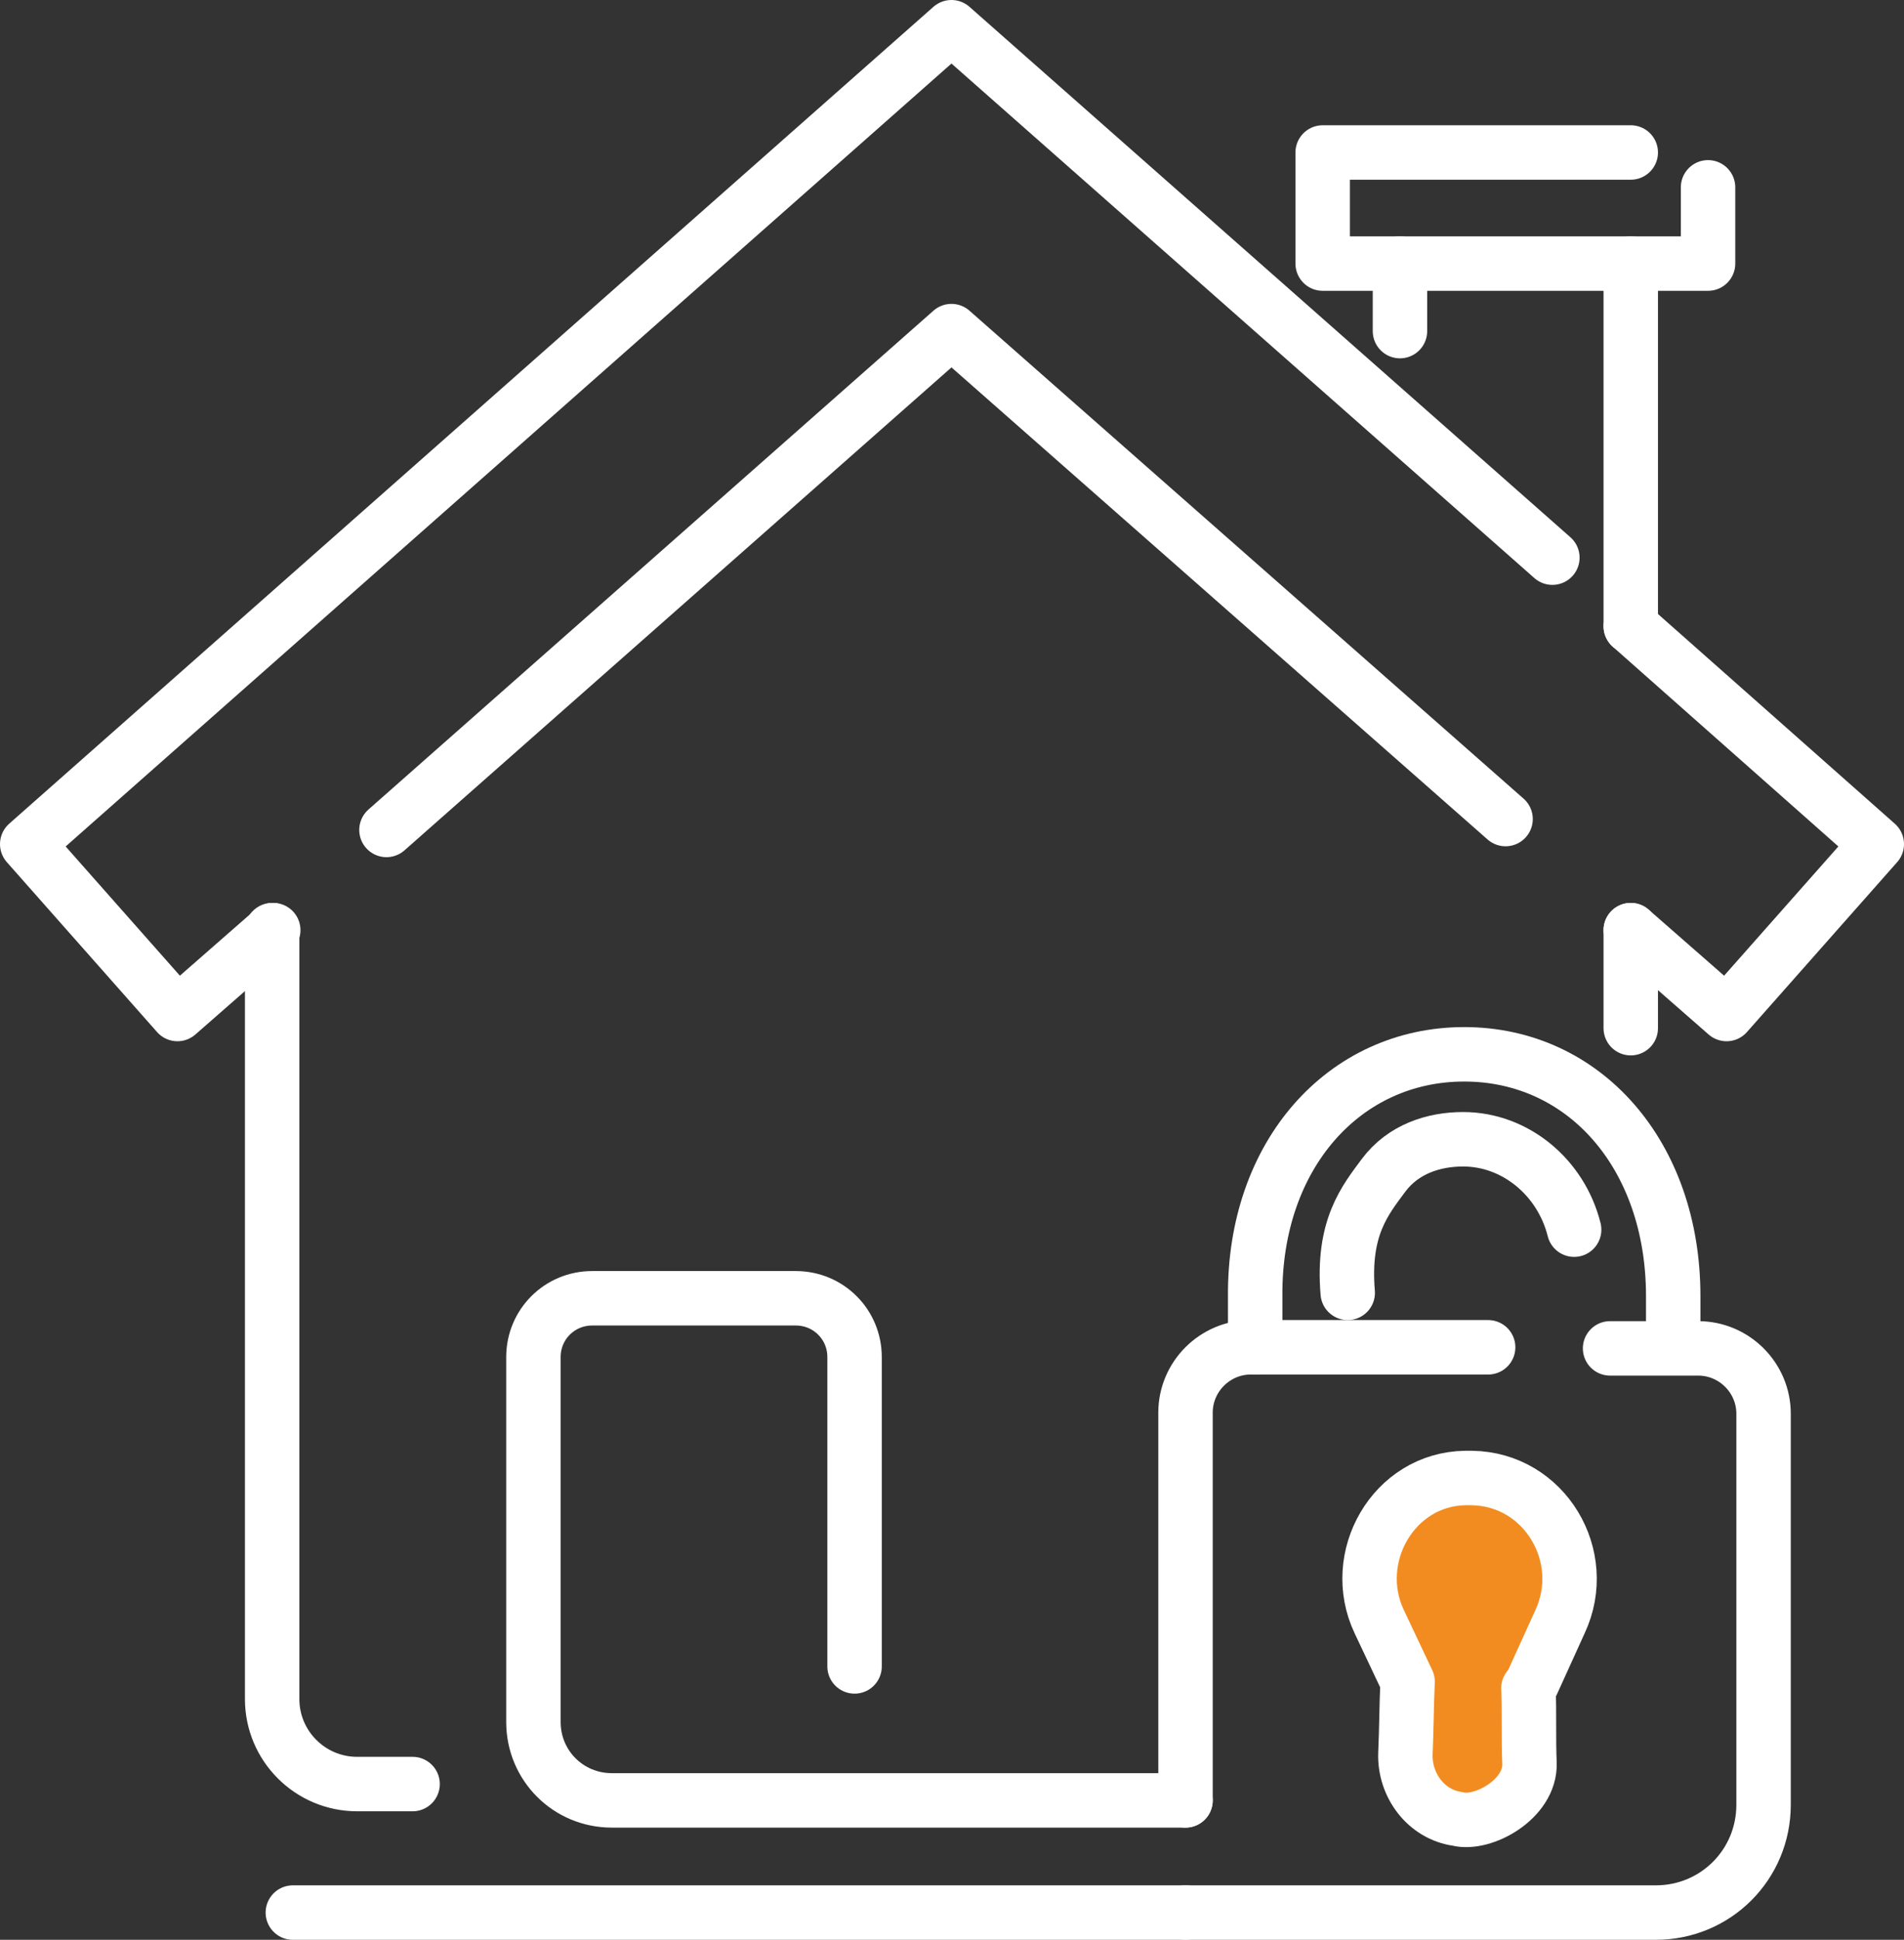 <?xml version="1.0" encoding="utf-8"?>
<!-- Generator: Adobe Illustrator 18.0.0, SVG Export Plug-In . SVG Version: 6.00 Build 0)  -->
<!DOCTYPE svg PUBLIC "-//W3C//DTD SVG 1.1//EN" "http://www.w3.org/Graphics/SVG/1.1/DTD/svg11.dtd">
<svg version="1.1" xmlns="http://www.w3.org/2000/svg" xmlns:xlink="http://www.w3.org/1999/xlink" x="0px" y="0px"
	 viewBox="0 0 174.9 178.1" enable-background="new 0 0 174.9 178.1" xml:space="preserve">
<rect x="0" y="0" width="174.9" height="178.1" fill="#333333" stroke="none"/>
<g id="Calque_1">
	<g id="XMLID_149_">
		
			<path id="XMLID_591_" fill="none" stroke="#FFFFFF" stroke-width="5" stroke-linecap="round" stroke-linejoin="round" stroke-miterlimit="10" d="
			M37.9,163.8h-5.1c-4.3,0-7.8-3.5-7.8-7.8V85.4"/>
		
			<polyline id="XMLID_590_" fill="none" stroke="#FFFFFF" stroke-width="5" stroke-linecap="round" stroke-linejoin="round" stroke-miterlimit="10" points="
			149.8,85.4 158.6,93.1 172.4,77.5 149.8,57.5 		"/>
		
			<polyline id="XMLID_588_" fill="none" stroke="#FFFFFF" stroke-width="5" stroke-linecap="round" stroke-linejoin="round" stroke-miterlimit="10" points="
			35.5,76.2 87.4,30.4 138.3,75.2 		"/>
		
			<polyline id="XMLID_585_" fill="none" stroke="#FFFFFF" stroke-width="5" stroke-linecap="round" stroke-linejoin="round" stroke-miterlimit="10" points="
			142.6,51.2 87.4,2.5 2.5,77.5 16.3,93.1 25.1,85.4 		"/>
		
			<line id="XMLID_580_" fill="none" stroke="#FFFFFF" stroke-width="5" stroke-linecap="round" stroke-linejoin="round" stroke-miterlimit="10" x1="128.6" y1="30.4" x2="128.6" y2="24.2"/>
		
			<line id="XMLID_578_" fill="none" stroke="#FFFFFF" stroke-width="5" stroke-linecap="round" stroke-linejoin="round" stroke-miterlimit="10" x1="149.8" y1="57.5" x2="149.8" y2="24.2"/>
		
			<polyline id="XMLID_570_" fill="none" stroke="#FFFFFF" stroke-width="5" stroke-linecap="round" stroke-linejoin="round" stroke-miterlimit="10" points="
			156.9,17.2 156.9,24.2 121.5,24.2 121.5,14 149.8,14 		"/>
		
			<line id="XMLID_569_" fill="none" stroke="#FFFFFF" stroke-width="5" stroke-linecap="round" stroke-linejoin="round" stroke-miterlimit="10" x1="26.9" y1="175.6" x2="108.9" y2="175.6"/>
		
			<line id="XMLID_566_" fill="none" stroke="#FFFFFF" stroke-width="5" stroke-linecap="round" stroke-linejoin="round" stroke-miterlimit="10" x1="149.8" y1="94.4" x2="149.8" y2="85.4"/>
		
			<path id="XMLID_165_" fill="none" stroke="#FFFFFF" stroke-width="5" stroke-linecap="round" stroke-linejoin="round" stroke-miterlimit="10" d="
			M78.5,153v-28.4c0-3-2.4-5.4-5.4-5.4H54.4c-3,0-5.4,2.4-5.4,5.4l0,33.5c0,4,3.2,7.2,7.2,7.2h52.7"/>
		<g id="XMLID_582_">
			<g id="XMLID_581_">
				
					<path id="XMLID_584_" fill="none" stroke="#FFFFFF" stroke-width="5" stroke-linecap="round" stroke-linejoin="round" stroke-miterlimit="10" d="
					M144.6,112.9c-1.2-4.8-5.4-8.3-10.2-8.3c-2.7,0-5.5,0.9-7.3,3.3c-1.7,2.3-3.8,4.8-3.3,10.8"/>
				
					<path id="XMLID_955_" fill="none" stroke="#FFFFFF" stroke-width="5" stroke-linecap="round" stroke-linejoin="round" stroke-miterlimit="10" d="
					M115.3,123.7v-4.7c-0.1-13,8.2-22.2,19.2-22.2c11,0,19.2,9.2,19.2,22.2v4.7"/>
			</g>
			
				<path id="XMLID_2_" fill="#F28C21" stroke="#FFFFFF" stroke-width="5" stroke-linecap="round" stroke-linejoin="round" stroke-miterlimit="10" d="
				M140.8,154.4l2.5-5.5c2.8-6-1.4-13.1-8.1-13.2c-0.1,0-0.3,0-0.4,0c-0.1,0-0.1,0-0.2,0c-6.6,0.1-10.7,7.3-7.9,13.2l2.6,5.5
				c-0.1,2.2-0.1,4.4-0.2,6.6c-0.1,2.9,1.9,5.6,4.8,6l0,0c2.3,0.6,6.7-1.8,6.6-5.1c-0.1-2.1,0-4.8-0.1-6.9
				C140.8,154.5,140.8,154.4,140.8,154.4z"/>
			
				<path id="XMLID_931_" fill="none" stroke="#FFFFFF" stroke-width="5" stroke-linecap="round" stroke-linejoin="round" stroke-miterlimit="10" d="
				M108.9,175.6h43.2c5.5,0,9.9-4.4,9.9-9.9v-35.9c0-3.3-2.7-6-6-6h-2.3h-5.8"/>
			
				<path id="XMLID_583_" fill="none" stroke="#FFFFFF" stroke-width="5" stroke-linecap="round" stroke-linejoin="round" stroke-miterlimit="10" d="
				M136.7,123.7h-21.8c-3.3,0-6,2.7-6,6v35.6"/>
		</g>
	</g>
</g>
<g id="Calque_2">
</g>
</svg>
